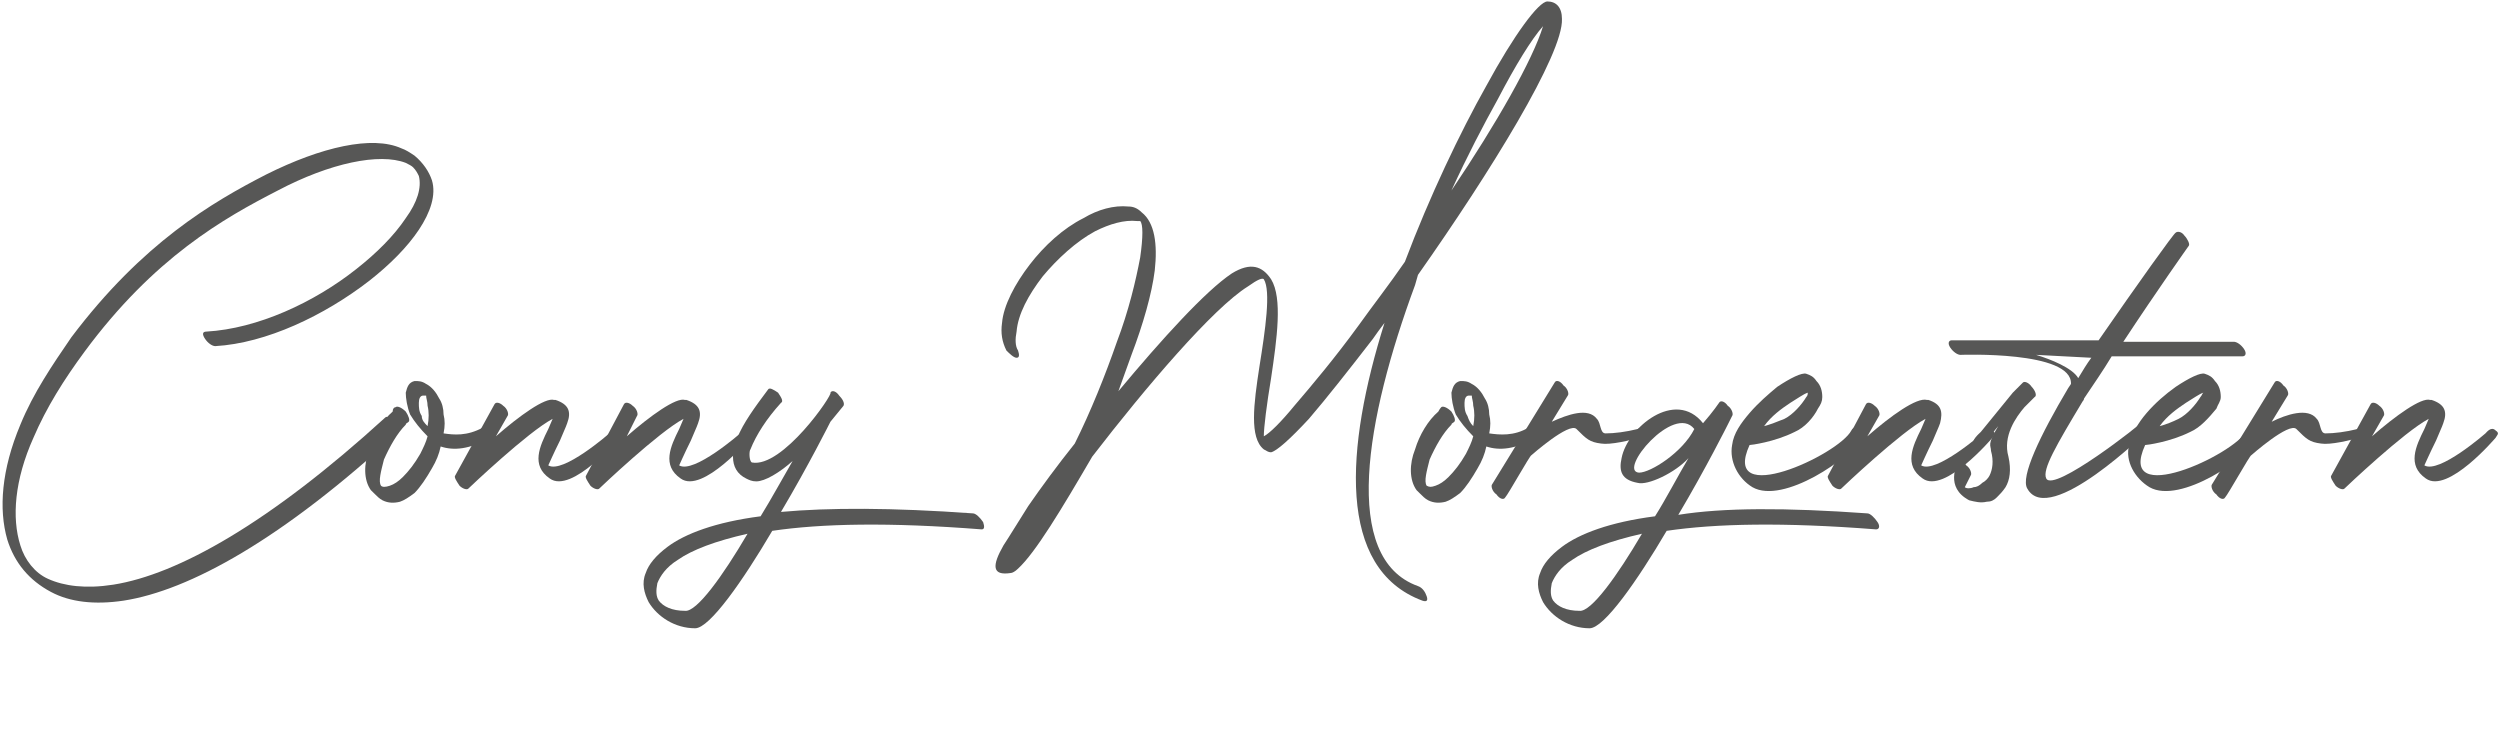 <?xml version="1.0" encoding="utf-8"?>
<!-- Generator: Adobe Illustrator 26.0.2, SVG Export Plug-In . SVG Version: 6.00 Build 0)  -->
<svg version="1.1" id="Ebene_1" xmlns="http://www.w3.org/2000/svg" xmlns:xlink="http://www.w3.org/1999/xlink" x="0px" y="0px"
	 viewBox="0 0 171.9 51.5" style="enable-background:new 0 0 171.9 51.5;" xml:space="preserve">
<style type="text/css">
	.st0{enable-background:new    ;}
	.st1{fill:#575756;}
</style>
<g class="st0">
	<path class="st1" d="M14.8,23.8c-0.2,0-0.5-0.2-0.7-0.5s-0.2-0.5,0.1-0.5c3.5-0.2,7.4-2,10.3-4.3c1.4-1.1,2.6-2.3,3.4-3.5
		c0.8-1.1,1.1-2.1,0.9-2.9c-0.1-0.2-0.2-0.4-0.4-0.6c-0.1-0.1-0.3-0.2-0.5-0.3c-1.8-0.7-5.2,0-8.8,1.9c-3.7,1.9-8.5,4.6-13.3,11.1
		c-1.4,1.9-2.6,3.8-3.5,5.9C1,33,0.8,35.6,1.4,37.5c0.3,1,1,1.9,1.9,2.3c1.1,0.5,2.6,0.7,4.5,0.4c4.4-0.7,10.7-4.2,18.7-11.5
		c0.1-0.1,0.4,0,0.7,0.3c0.2,0.3,0.3,0.6,0.2,0.7c-8,7.4-14.4,10.9-18.9,11.6c-2,0.3-3.7,0.1-5-0.6c-1.5-0.8-2.5-2-3-3.6
		c-0.6-2.1-0.4-4.8,0.9-7.9c0.9-2.2,2.2-4.1,3.5-6c4.9-6.5,9.7-9.3,13.4-11.2c3.8-1.9,7.3-2.7,9.3-1.8c0.3,0.1,0.6,0.3,0.9,0.5
		c0.6,0.5,1,1.1,1.2,1.7c0.3,1-0.1,2.2-0.9,3.4s-2,2.4-3.4,3.5C22.3,21.7,18.3,23.6,14.8,23.8z"/>
	<path class="st1" d="M27.2,28c0.1-0.1,0.4,0,0.7,0.3c0.2,0.3,0.3,0.6,0.2,0.7c-0.1,0.1-0.2,0.1-0.2,0.2c-0.6,0.6-1.1,1.5-1.5,2.4
		c-0.2,0.8-0.4,1.5-0.2,1.8c0.1,0.1,0.3,0.1,0.6,0c0.3-0.1,0.6-0.3,0.9-0.6c0.4-0.4,0.8-0.9,1.2-1.6c0.2-0.4,0.4-0.8,0.5-1.2
		c-0.5-0.5-0.9-1-1.2-1.5C28,28,27.9,27.4,27.9,27c0.1-0.4,0.2-0.7,0.6-0.8c0.3,0,0.5,0,0.8,0.2c0.4,0.2,0.7,0.6,0.9,1
		c0.2,0.3,0.3,0.7,0.3,1.1c0.1,0.4,0.1,0.8,0,1.3c0.7,0.1,1.6,0.2,2.7-0.4c0.1-0.1,0.3-0.2,0.5,0.1c0.2,0.3,0.2,0.5,0,0.6
		c-1.4,0.8-2.5,0.9-3.4,0.6c-0.1,0.5-0.3,1-0.6,1.5c-0.4,0.7-0.8,1.3-1.2,1.7c-0.4,0.3-0.7,0.5-1,0.6c-0.4,0.1-0.8,0.1-1.2-0.1
		c-0.2-0.1-0.4-0.3-0.6-0.5c-0.1-0.1-0.1-0.1-0.2-0.2C25,33,25,31.9,25.4,30.9c0.3-1,0.9-2,1.6-2.6C27,28.1,27.1,28,27.2,28z
		 M29.4,29.3c0.1-0.5,0.1-1,0-1.4c0-0.3-0.1-0.5-0.1-0.7l0,0c0,0-0.1,0-0.2,0c-0.2,0-0.3,0.2-0.3,0.5s0,0.6,0.2,0.9
		C29,28.9,29.2,29.1,29.4,29.3z"/>
	<path class="st1" d="M34,27.8c0.1-0.2,0.4-0.1,0.6,0.1c0.3,0.2,0.4,0.6,0.3,0.7L34.1,30c1.6-1.4,3.4-2.7,4-2.5h0.1
		c0.9,0.3,1.1,0.8,0.8,1.6c-0.1,0.3-0.3,0.7-0.5,1.2c-0.4,0.8-0.8,1.7-0.8,1.7c1,0.6,4.2-2.2,4.2-2.2c0.1-0.1,0.4-0.5,0.7-0.2
		c0.3,0.2,0.1,0.3,0,0.5c0,0-3.3,3.9-4.8,2.8c-1.3-0.9-0.7-2.2-0.1-3.4c0.1-0.2,0.2-0.5,0.3-0.7c-1.7,0.9-5.7,4.7-5.8,4.8
		c-0.1,0.1-0.4,0-0.6-0.2c-0.2-0.3-0.4-0.6-0.3-0.7L34,27.8z"/>
	<path class="st1" d="M42.9,27.8c0.1-0.2,0.4-0.1,0.6,0.1c0.3,0.2,0.4,0.6,0.3,0.7L43.1,30c1.6-1.4,3.4-2.7,4-2.5h0.1
		c0.9,0.3,1.1,0.8,0.8,1.6c-0.1,0.3-0.3,0.7-0.5,1.2c-0.4,0.8-0.8,1.7-0.8,1.7c1,0.6,4.2-2.2,4.2-2.2c0.1-0.1,0.4-0.5,0.7-0.2
		c0.3,0.2,0.1,0.3,0,0.5c0,0-3.3,3.9-4.8,2.8c-1.3-0.9-0.7-2.2-0.1-3.4c0.1-0.2,0.2-0.5,0.3-0.7c-1.7,0.9-5.7,4.7-5.8,4.8
		c-0.1,0.1-0.4,0-0.6-0.2c-0.2-0.3-0.4-0.6-0.3-0.7L42.9,27.8z"/>
	<path class="st1" d="M66.9,35.3c0.2,0,0.5,0.3,0.7,0.6c0.1,0.3,0.1,0.5-0.1,0.5c-6.4-0.5-11-0.4-14.4,0.1c-2,3.4-4.3,6.7-5.3,6.7
		c-1.4,0-2.6-0.8-3.2-1.8c-0.3-0.6-0.5-1.3-0.2-2c0.2-0.6,0.7-1.2,1.5-1.8c1.2-0.9,3.3-1.7,6.4-2.1c0.8-1.3,1.5-2.6,2.2-3.8
		c-0.9,0.8-1.9,1.4-2.5,1.4c-0.3,0-0.5-0.1-0.7-0.2c-0.6-0.3-0.9-0.8-0.9-1.5c0-0.4,0.1-0.8,0.3-1.3c0.4-1,1.2-2.1,2.1-3.3
		c0.1-0.2,0.4,0,0.7,0.2c0.2,0.3,0.4,0.6,0.2,0.7c-1,1.1-1.7,2.2-2.1,3.2c-0.1,0.1-0.1,0.8,0.1,0.9c2.1,0.4,5.6-4.7,5.4-4.8l0,0
		c0.1-0.2,0.4-0.1,0.6,0.2c0.2,0.2,0.4,0.5,0.3,0.7L57.1,29l0,0c0,0-1.5,3-3.4,6.2C57,34.9,61.3,34.9,66.9,35.3z M51.4,36.7
		c-2.2,0.5-3.8,1.1-4.8,1.8c-0.8,0.5-1.2,1.1-1.4,1.6c-0.1,0.5-0.1,0.9,0.1,1.2c0.3,0.4,0.9,0.7,1.8,0.7
		C47.9,42.1,49.7,39.6,51.4,36.7z"/>
	<path class="st1" d="M70,24.1c0.1,0.3,0.1,0.5-0.1,0.5s-0.5-0.3-0.7-0.5c-0.3-0.6-0.4-1.2-0.3-1.9c0.1-1.2,0.9-2.7,1.9-4
		s2.3-2.5,3.7-3.2c1-0.6,2.1-0.9,3.1-0.8c0.3,0,0.6,0.1,0.9,0.4c0.9,0.7,1.1,2.2,0.9,4c-0.2,1.6-0.8,3.7-1.6,5.8
		c-0.3,0.8-0.6,1.7-0.9,2.5c3-3.6,6-6.9,7.8-8.1c1.3-0.8,2.1-0.5,2.7,0.4c0.8,1.3,0.4,4.1,0,6.8c-0.3,1.8-0.5,3.4-0.5,4
		c0.4-0.2,1.2-1,2.1-2.1c1.2-1.4,2.8-3.3,4.4-5.5c1-1.4,2.1-2.8,3.2-4.4c1.7-4.5,3.8-8.9,5.6-12.1c1.9-3.5,3.6-5.8,4.2-5.8
		s1,0.4,1,1.2c0.1,2.4-4.9,10.5-9.9,17.6l-0.2,0.7c-3.4,9.2-5.1,18.8,0.2,20.7c0.3,0.1,0.5,0.4,0.6,0.7s0,0.4-0.3,0.3
		c-5.9-2.2-5.3-10.5-2.6-19.1c-0.3,0.4-0.6,0.8-0.8,1.1c-1.7,2.2-3.2,4.1-4.4,5.5c-1.3,1.4-2.2,2.2-2.6,2.3c-0.2,0-0.3-0.1-0.5-0.2
		c-1-0.8-0.7-3.1-0.3-5.7c0.4-2.5,0.8-5.2,0.3-6c-0.1-0.1-0.4,0-1.1,0.5c-2.4,1.5-7,6.9-10.7,11.7C73,35,71.2,38,70,39.1
		c-0.2,0.2-0.4,0.3-0.5,0.3c-1.3,0.2-1.3-0.5-0.5-1.9c0.4-0.6,1-1.6,1.7-2.7c0.9-1.3,2-2.8,3.2-4.3c1.1-2.2,2.1-4.7,2.9-7
		c0.8-2.1,1.3-4.2,1.6-5.8c0.2-1.4,0.2-2.3,0-2.5c0,0-0.1,0-0.2,0c-0.9-0.1-1.9,0.2-2.9,0.7c-1.3,0.7-2.6,1.9-3.6,3.1
		c-1,1.3-1.7,2.6-1.8,3.8C69.8,23.3,69.8,23.8,70,24.1z M99.8,13.1c3.1-4.6,5.6-9,6.3-11.3c-0.8,0.9-1.9,2.7-3.1,5
		C102,8.6,100.9,10.7,99.8,13.1z"/>
	<path class="st1" d="M99.1,28c0.1-0.1,0.4,0,0.7,0.3c0.2,0.3,0.3,0.6,0.2,0.7c-0.1,0.1-0.2,0.1-0.2,0.2c-0.6,0.6-1.1,1.5-1.5,2.4
		c-0.2,0.8-0.4,1.5-0.2,1.8c0.2,0.1,0.3,0.1,0.6,0c0.3-0.1,0.6-0.3,0.9-0.6c0.4-0.4,0.8-0.9,1.2-1.6c0.2-0.4,0.4-0.8,0.5-1.2
		c-0.5-0.5-0.9-1-1.2-1.5c-0.2-0.5-0.3-1.1-0.3-1.5c0.1-0.4,0.2-0.7,0.6-0.8c0.3,0,0.5,0,0.8,0.2c0.4,0.2,0.7,0.6,0.9,1
		c0.2,0.3,0.3,0.7,0.3,1.1c0.1,0.4,0.1,0.8,0,1.3c0.7,0.1,1.7,0.2,2.7-0.4c0.1-0.1,0.3-0.2,0.5,0.1c0.2,0.3,0.2,0.5,0,0.6
		c-1.4,0.8-2.5,0.9-3.4,0.6c-0.1,0.5-0.3,1-0.6,1.5c-0.4,0.7-0.8,1.3-1.2,1.7c-0.4,0.3-0.7,0.5-1,0.6c-0.4,0.1-0.8,0.1-1.2-0.1
		c-0.2-0.1-0.4-0.3-0.6-0.5c-0.1-0.1-0.1-0.1-0.2-0.2c-0.5-0.7-0.5-1.8-0.1-2.8c0.3-1,0.9-2,1.6-2.6C99,28.1,99.1,28,99.1,28z
		 M101.3,29.3c0.1-0.5,0.1-1,0-1.4c0-0.3-0.1-0.5-0.1-0.7l0,0c0,0-0.1,0-0.2,0c-0.2,0-0.3,0.2-0.3,0.5s0,0.6,0.2,0.9
		C101,28.9,101.1,29.1,101.3,29.3z"/>
	<path class="st1" d="M106.9,26.3c0.1-0.2,0.4-0.1,0.6,0.2c0.3,0.2,0.4,0.6,0.3,0.7l-1.1,1.8c1.1-0.5,2.5-1,3.1-0.2
		c0.3,0.3,0.2,1,0.6,1c0.6,0,1.4-0.1,2.2-0.3c0.2-0.1,0.4-0.2,0.5,0.1c0.2,0.3,0.1,0.4-0.1,0.4c-0.9,0.3-2.3,0.6-2.9,0.5
		c-0.8-0.1-1-0.3-1.7-1c-0.5-0.5-3.1,1.8-3.1,1.8c-0.1,0-1.6,2.7-1.8,2.9c-0.1,0.2-0.4,0.1-0.6-0.2c-0.3-0.2-0.4-0.6-0.3-0.7
		L106.9,26.3z"/>
	<path class="st1" d="M128.4,35.3c0.2,0,0.5,0.3,0.7,0.6s0.1,0.5-0.1,0.5c-6.4-0.5-11-0.4-14.4,0.1c-2,3.4-4.3,6.7-5.3,6.7
		c-1.4,0-2.6-0.8-3.2-1.8c-0.3-0.6-0.5-1.3-0.2-2c0.2-0.6,0.7-1.2,1.5-1.8c1.2-0.9,3.3-1.7,6.4-2.1c0.7-1.1,1.7-3,2.3-4
		c-0.9,1-2.8,1.9-3.5,1.7c-1.1-0.2-1.3-0.8-1.1-1.7c0.4-2.1,3.7-4.8,5.6-2.4c0.7-0.8,1.1-1.4,1.1-1.4c0.1-0.2,0.4-0.1,0.6,0.2
		c0.3,0.2,0.4,0.6,0.3,0.7l-0.3,0.6l0,0c0,0-1.5,3-3.4,6.2C118.5,34.9,122.8,34.9,128.4,35.3z M112.9,36.7c-2.2,0.5-3.8,1.1-4.8,1.8
		c-0.8,0.5-1.2,1.1-1.4,1.6c-0.1,0.5-0.1,0.9,0.1,1.2c0.3,0.4,0.9,0.7,1.8,0.7C109.4,42.1,111.2,39.6,112.9,36.7z M116.5,29.5
		c-1.4-1.8-5.3,2.9-3.8,3C113.5,32.5,115.7,31.1,116.5,29.5z"/>
	<path class="st1" d="M123.4,29.7c-1.4,0.7-3,0.9-3.1,0.9c-2,4.4,6.1,0.7,7-1c0.1-0.2,0.4-0.4,0.7-0.1c0.2,0.2,0.2,0.4,0.1,0.5
		c-0.8,1.5-5.5,4.7-7.6,3.5c-1-0.6-1.6-1.8-1.4-2.9c0.1-0.8,0.6-1.5,1.2-2.2s1.3-1.3,1.9-1.8c0.9-0.6,1.7-1,2-0.9s0.5,0.2,0.7,0.5
		c0.3,0.3,0.4,0.7,0.4,1.1c0,0.3-0.1,0.5-0.3,0.8C124.7,28.7,124.1,29.4,123.4,29.7z M121.3,29.3c0.4-0.1,0.9-0.3,1.4-0.5
		c0.6-0.3,1.2-1,1.5-1.5c0.1-0.1,0.1-0.2,0.1-0.3c-0.3,0.1-0.7,0.4-1.2,0.7C122.5,28.1,121.8,28.6,121.3,29.3z"/>
	<path class="st1" d="M128.3,27.8c0.1-0.2,0.4-0.1,0.6,0.1c0.3,0.2,0.4,0.6,0.3,0.7l-0.8,1.4c1.6-1.4,3.4-2.7,4.1-2.5h0.1
		c0.9,0.3,1,0.8,0.8,1.6c-0.1,0.3-0.3,0.7-0.5,1.2c-0.4,0.8-0.8,1.7-0.8,1.7c1,0.6,4.2-2.2,4.2-2.2c0.1-0.1,0.4-0.5,0.7-0.2
		c0.3,0.2,0.1,0.3,0,0.5c0,0-3.3,3.9-4.8,2.8c-1.3-0.9-0.7-2.2-0.1-3.4c0.1-0.2,0.2-0.5,0.3-0.7c-1.7,0.9-5.7,4.7-5.8,4.8
		c-0.1,0.1-0.4,0-0.6-0.2c-0.2-0.3-0.4-0.6-0.3-0.7L128.3,27.8z"/>
	<path class="st1" d="M136.4,30.5c-0.1,0.1-0.5,0.3-0.7,0.1c-0.2-0.3,0.4-0.8,0.5-0.9l2.2-2.7c0.4-0.4,0.7-0.7,0.7-0.7
		c0.1-0.1,0.4,0,0.6,0.3c0.2,0.2,0.4,0.6,0.2,0.7l-0.7,0.7c-0.6,0.7-1.5,2-1.1,3.4c0.2,0.9,0.1,1.6-0.2,2.1
		c-0.2,0.3-0.4,0.5-0.6,0.7c-0.2,0.2-0.4,0.3-0.7,0.3c-0.4,0.1-0.8,0-1.2-0.1c-1.7-0.9-0.8-2.5-0.8-2.6c0.1-0.2,0.4-0.1,0.6,0.2
		c0.3,0.2,0.4,0.6,0.3,0.7l-0.4,0.8c0.1,0.1,0.4,0.1,0.6,0c0.2,0,0.4-0.1,0.6-0.3c0.2-0.1,0.4-0.3,0.5-0.5c0.2-0.4,0.3-1,0.1-1.7
		c0-0.4-0.3-0.4,0.5-1.7L136.4,30.5z"/>
	<path class="st1" d="M149.6,16c0.1-0.1,0.4-0.1,0.6,0.2c0.2,0.2,0.4,0.6,0.3,0.7c0,0-2.2,3.1-4.5,6.6h7.6c0.2,0,0.5,0.2,0.7,0.5
		s0.1,0.5-0.1,0.5h-9c-0.6,1-1.3,2-1.9,2.9l0,0c0,0.1-0.1,0.2-0.1,0.2c-1.8,3-2.8,4.7-2.5,5.3c0.5,1,6.6-3.8,6.6-3.9
		c0.1-0.1,0.3-0.2,0.5,0.1c0.2,0.3,0.1,0.4-0.1,0.5c0,0-6.8,6.7-8.3,4c-0.5-0.8,0.9-3.7,2.8-6.9l0.2-0.3c0.1-2.3-7.6-2-7.6-2
		c-0.2,0-0.5-0.2-0.7-0.5s-0.1-0.5,0.1-0.5h10.1C147,19.5,149.5,16,149.6,16z M142.9,26c0.3-0.5,0.6-1,0.9-1.4l-3.8-0.2
		C141,24.7,142.5,25.3,142.9,26z"/>
	<path class="st1" d="M150.6,29.7c-1.4,0.7-3,0.9-3.1,0.9c-2,4.4,6.1,0.7,7-1c0.1-0.2,0.4-0.4,0.7-0.1c0.2,0.2,0.2,0.4,0.2,0.5
		c-0.8,1.5-5.5,4.7-7.6,3.5c-1-0.6-1.7-1.8-1.4-2.9c0.2-0.8,0.6-1.5,1.2-2.2c0.6-0.7,1.3-1.3,2-1.8c0.9-0.6,1.7-1,2-0.9
		s0.5,0.2,0.7,0.5c0.3,0.3,0.4,0.7,0.4,1.1c0,0.3-0.2,0.5-0.3,0.8C151.9,28.7,151.3,29.4,150.6,29.7z M148.5,29.3
		c0.4-0.1,0.9-0.3,1.3-0.5c0.6-0.3,1.2-1,1.5-1.5c0.1-0.1,0.1-0.2,0.2-0.3c-0.3,0.1-0.7,0.4-1.2,0.7C149.7,28.1,149,28.6,148.5,29.3
		z"/>
	<path class="st1" d="M156.4,26.3c0.1-0.2,0.4-0.1,0.6,0.2c0.3,0.2,0.4,0.6,0.3,0.7l-1.1,1.8c1-0.5,2.5-1,3.1-0.2
		c0.3,0.3,0.2,1,0.6,1c0.6,0,1.4-0.1,2.2-0.3c0.2-0.1,0.4-0.2,0.5,0.1c0.2,0.3,0.1,0.4-0.1,0.4c-0.9,0.3-2.3,0.6-2.9,0.5
		c-0.8-0.1-1-0.3-1.7-1c-0.5-0.5-3.1,1.8-3.1,1.8c-0.1,0-1.6,2.7-1.8,2.9c-0.1,0.2-0.4,0.1-0.6-0.2c-0.3-0.2-0.4-0.6-0.3-0.7
		L156.4,26.3z"/>
	<path class="st1" d="M163,27.8c0.1-0.2,0.4-0.1,0.6,0.1c0.3,0.2,0.4,0.6,0.3,0.7l-0.8,1.4c1.6-1.4,3.4-2.7,4-2.5h0.1
		c0.9,0.3,1.1,0.8,0.8,1.6c-0.1,0.3-0.3,0.7-0.5,1.2c-0.4,0.8-0.8,1.7-0.8,1.7c1,0.6,4.2-2.2,4.2-2.2c0.1-0.1,0.4-0.5,0.7-0.2
		c0.3,0.2,0.1,0.3,0,0.5c0,0-3.3,3.9-4.8,2.8c-1.3-0.9-0.7-2.2-0.1-3.4c0.1-0.2,0.2-0.5,0.3-0.7c-1.7,0.9-5.7,4.7-5.8,4.8
		c-0.1,0.1-0.4,0-0.6-0.2c-0.2-0.3-0.4-0.6-0.3-0.7L163,27.8z"/>
</g>
</svg>
